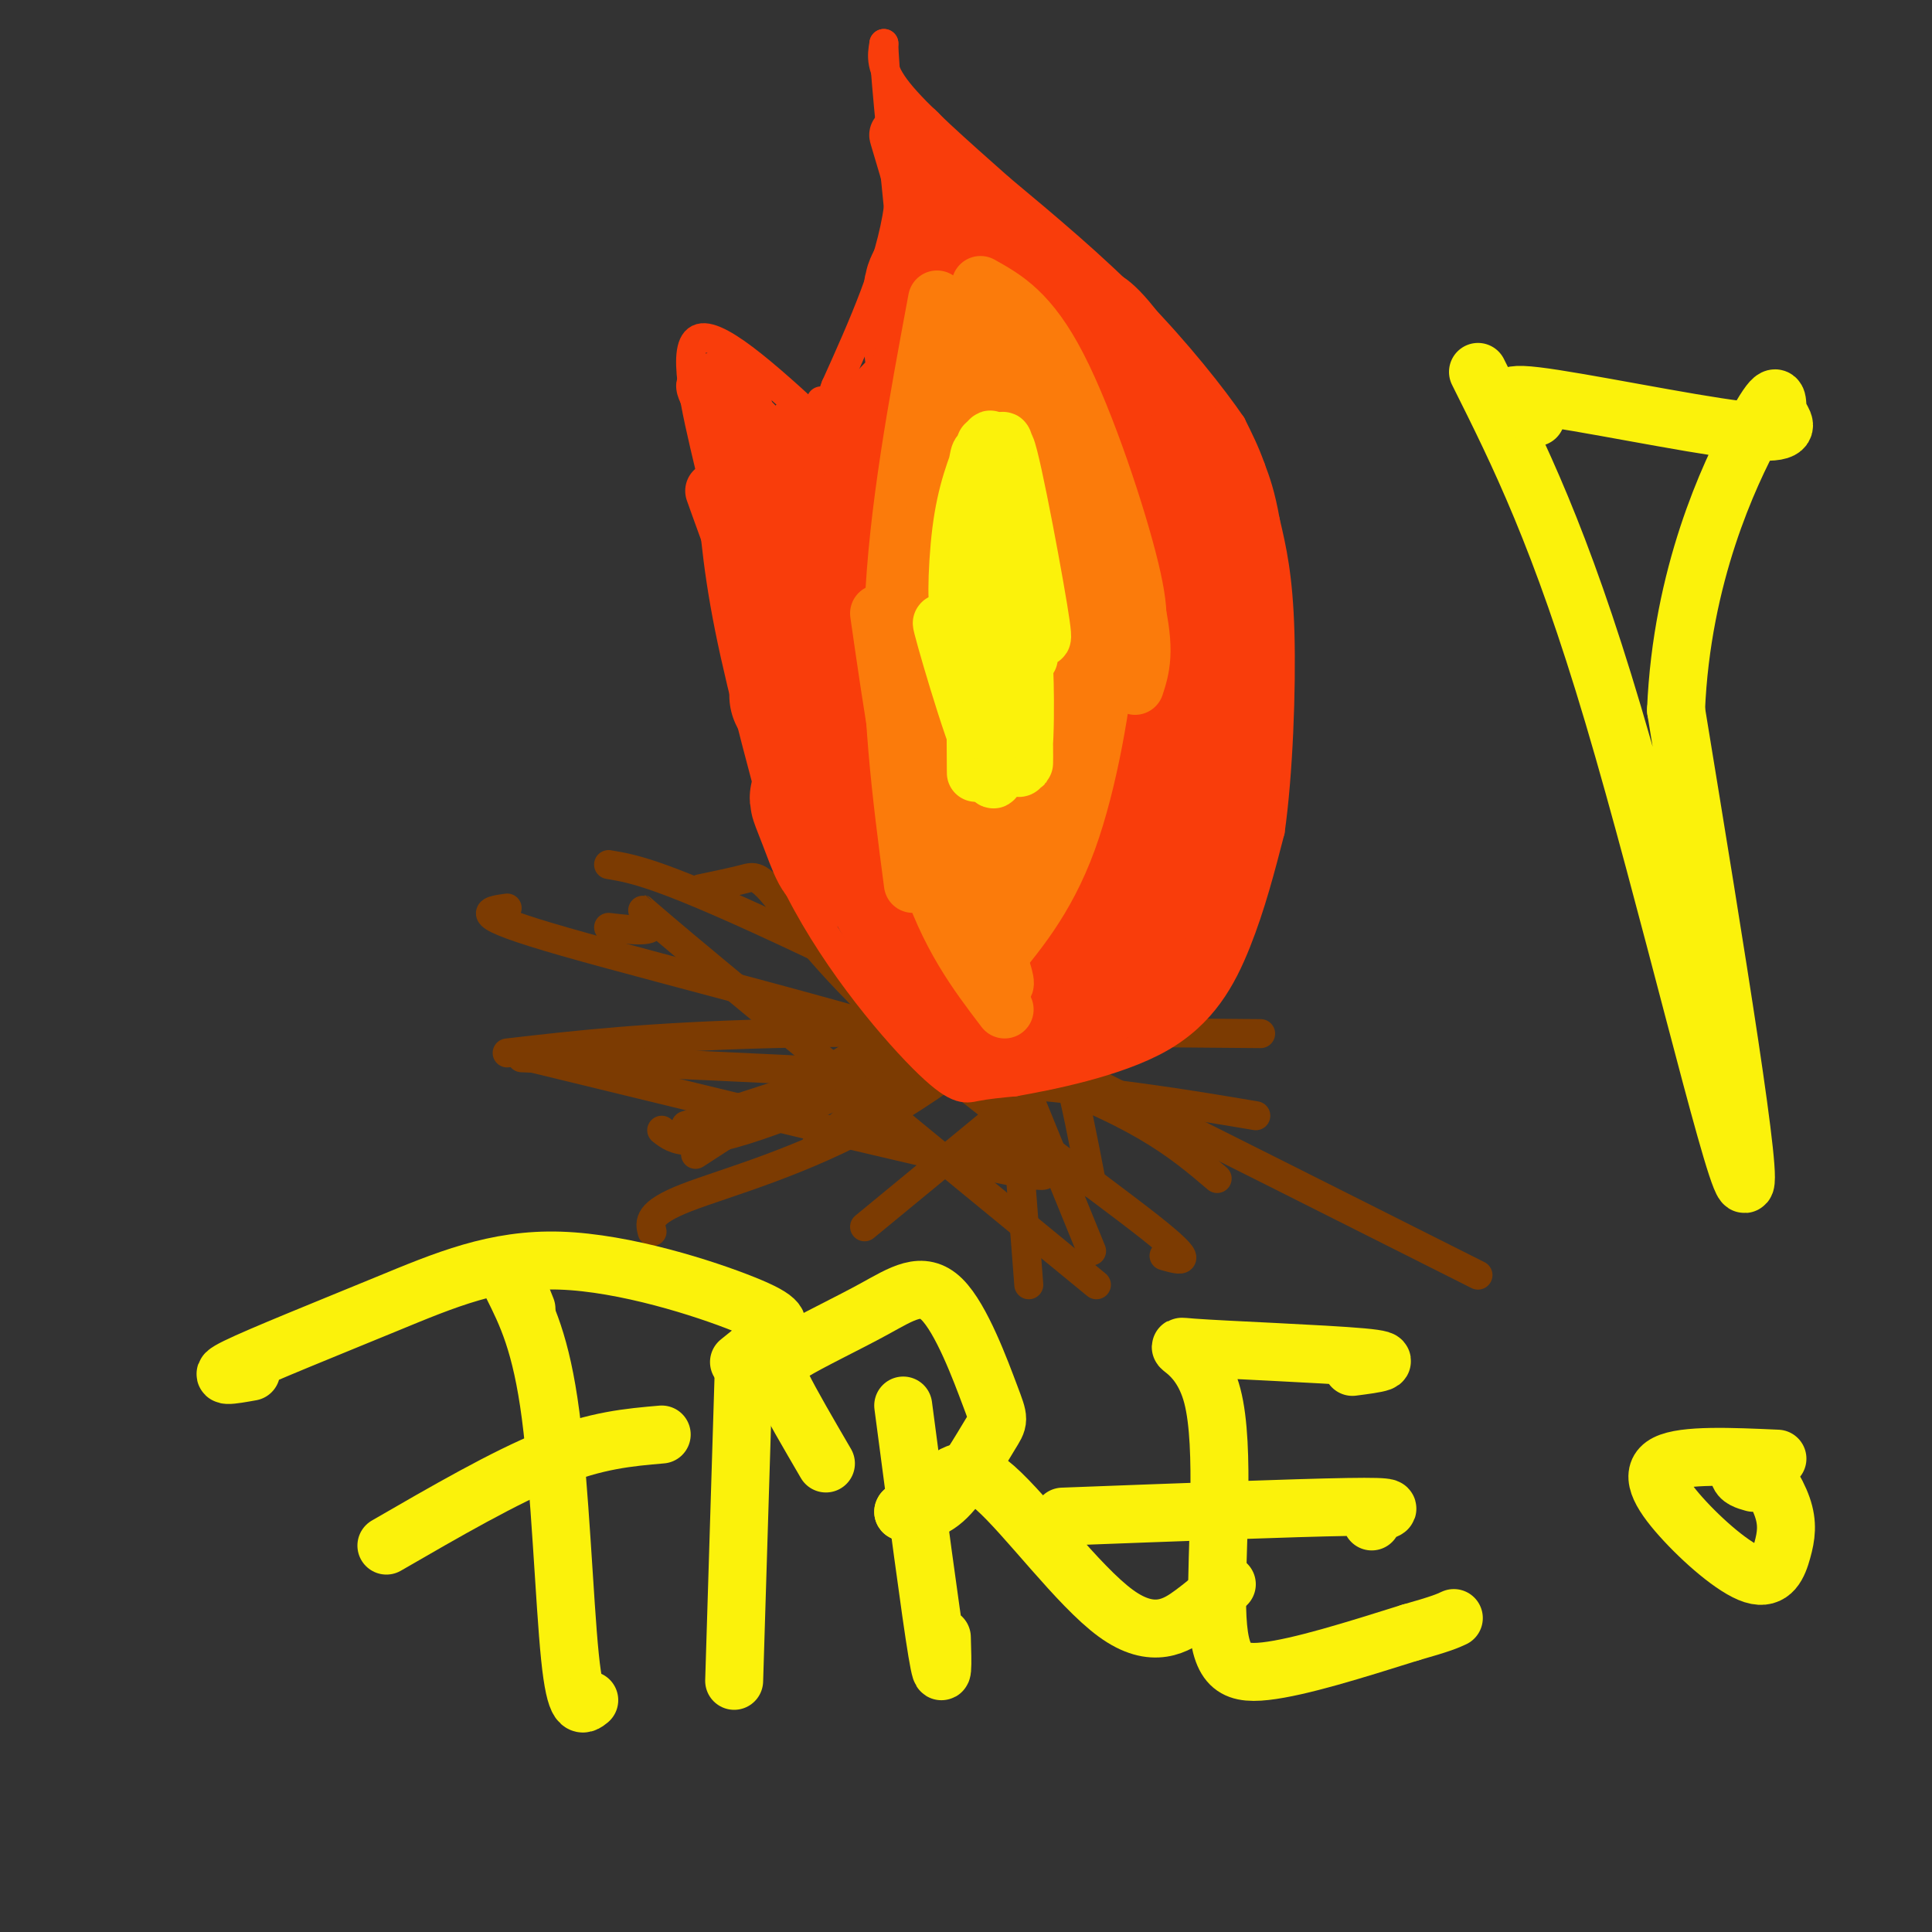 <svg viewBox='0 0 400 400' version='1.1' xmlns='http://www.w3.org/2000/svg' xmlns:xlink='http://www.w3.org/1999/xlink'><rect x="0" y="0" width="400" height="400" fill="#333333" stroke="none"/><g fill='none' stroke='rgb(124,59,2)' stroke-width='6' stroke-linecap='round' stroke-linejoin='round'><path d='M126,179c5.500,0.917 11.000,1.833 41,16c30.000,14.167 84.500,41.583 139,69'/><path d='M258,185c-8.232,2.226 -16.464,4.452 -29,13c-12.536,8.548 -29.375,23.417 -46,33c-16.625,9.583 -33.036,13.881 -41,17c-7.964,3.119 -7.482,5.060 -7,7'/><path d='M261,214c-37.500,-0.333 -75.000,-0.667 -101,0c-26.000,0.667 -40.500,2.333 -55,4'/><path d='M195,183c0.000,0.000 31.000,76.000 31,76'/><path d='M252,244c-8.200,-6.978 -16.400,-13.956 -43,-23c-26.600,-9.044 -71.600,-20.156 -92,-26c-20.400,-5.844 -16.200,-6.422 -12,-7'/><path d='M242,196c-32.250,14.833 -64.500,29.667 -82,36c-17.500,6.333 -20.250,4.167 -23,2'/><path d='M145,184c3.435,-0.721 6.871,-1.442 9,-2c2.129,-0.558 2.952,-0.954 7,4c4.048,4.954 11.321,15.257 27,29c15.679,13.743 39.766,30.927 50,39c10.234,8.073 6.617,7.037 3,6'/><path d='M207,188c0.000,0.000 6.000,78.000 6,78'/><path d='M260,231c-14.833,-2.500 -29.667,-5.000 -55,-7c-25.333,-2.000 -61.167,-3.500 -97,-5'/><path d='M206,237c-0.133,0.533 -0.267,1.067 4,3c4.267,1.933 12.933,5.267 -3,2c-15.933,-3.267 -56.467,-13.133 -97,-23'/><path d='M204,223c0.000,0.000 5.000,2.000 5,2'/><path d='M209,226c12.583,-9.083 25.167,-18.167 14,-17c-11.167,1.167 -46.083,12.583 -81,24'/><path d='M198,212c-3.000,-0.750 -6.000,-1.500 -15,3c-9.000,4.500 -24.000,14.250 -39,24'/><path d='M225,188c7.167,-4.583 14.333,-9.167 5,-1c-9.333,8.167 -35.167,29.083 -61,50'/><path d='M126,192c4.911,0.578 9.822,1.156 9,-1c-0.822,-2.156 -7.378,-7.044 7,5c14.378,12.044 49.689,41.022 85,70'/><path d='M192,205c2.905,-1.988 5.810,-3.976 10,-2c4.190,1.976 9.667,7.917 13,11c3.333,3.083 4.524,3.310 6,8c1.476,4.690 3.238,13.845 5,23'/><path d='M230,212c0.000,0.000 -51.000,42.000 -51,42'/></g>
<g fill='none' stroke='rgb(249,61,11)' stroke-width='6' stroke-linecap='round' stroke-linejoin='round'><path d='M172,90c-11.417,-10.583 -22.833,-21.167 -27,-20c-4.167,1.167 -1.083,14.083 2,27'/><path d='M147,97c0.622,9.267 1.178,18.933 4,33c2.822,14.067 7.911,32.533 13,51'/><path d='M164,181c7.560,16.119 19.958,30.917 27,38c7.042,7.083 8.726,6.452 11,6c2.274,-0.452 5.137,-0.726 8,-1'/><path d='M210,224c7.155,-1.274 21.042,-3.958 30,-9c8.958,-5.042 12.988,-12.440 16,-20c3.012,-7.560 5.006,-15.280 7,-23'/><path d='M263,172c1.667,-11.667 2.333,-29.333 2,-41c-0.333,-11.667 -1.667,-17.333 -3,-23'/><path d='M262,108c-1.000,-5.667 -2.000,-8.333 -3,-11'/><path d='M259,97c-1.167,-3.333 -2.583,-6.167 -4,-9'/><path d='M255,88c-3.822,-5.622 -11.378,-15.178 -20,-24c-8.622,-8.822 -18.311,-16.911 -28,-25'/><path d='M207,39c-8.889,-7.889 -17.111,-15.111 -21,-20c-3.889,-4.889 -3.444,-7.444 -3,-10'/><path d='M183,9c0.000,4.000 1.500,19.000 3,34'/><path d='M186,43c-1.667,11.833 -7.333,24.417 -13,37'/><path d='M173,80c-2.667,7.333 -2.833,7.167 -3,7'/><path d='M170,87c-0.500,0.500 -0.250,-1.750 0,-4'/></g>
<g fill='none' stroke='rgb(249,61,11)' stroke-width='28' stroke-linecap='round' stroke-linejoin='round'><path d='M228,103c5.622,20.400 11.244,40.800 7,33c-4.244,-7.800 -18.356,-43.800 -22,-52c-3.644,-8.200 3.178,11.400 10,31'/><path d='M202,88c-1.200,-1.733 -2.400,-3.467 -1,-3c1.400,0.467 5.400,3.133 8,18c2.600,14.867 3.800,41.933 5,69'/><path d='M195,128c-0.089,-7.133 -0.178,-14.267 -1,-7c-0.822,7.267 -2.378,28.933 -2,42c0.378,13.067 2.689,17.533 5,22'/><path d='M177,142c0.500,11.167 1.000,22.333 4,32c3.000,9.667 8.500,17.833 14,26'/><path d='M187,185c1.024,4.915 2.047,9.830 6,15c3.953,5.170 10.835,10.596 12,11c1.165,0.404 -3.387,-4.215 -6,-5c-2.613,-0.785 -3.288,2.264 0,4c3.288,1.736 10.539,2.160 14,2c3.461,-0.160 3.132,-0.903 2,-2c-1.132,-1.097 -3.066,-2.549 -5,-4'/><path d='M210,206c2.467,-2.290 11.133,-6.016 15,-8c3.867,-1.984 2.935,-2.225 2,-3c-0.935,-0.775 -1.874,-2.085 -4,-1c-2.126,1.085 -5.439,4.565 -5,7c0.439,2.435 4.629,3.827 8,2c3.371,-1.827 5.924,-6.871 6,-10c0.076,-3.129 -2.326,-4.342 -4,-4c-1.674,0.342 -2.621,2.241 -2,4c0.621,1.759 2.811,3.380 5,5'/><path d='M231,198c2.025,0.816 4.588,0.357 6,-3c1.412,-3.357 1.673,-9.613 1,-7c-0.673,2.613 -2.279,14.095 -2,13c0.279,-1.095 2.442,-14.768 4,-18c1.558,-3.232 2.512,3.977 0,9c-2.512,5.023 -8.491,7.860 -13,8c-4.509,0.140 -7.549,-2.416 -10,-5c-2.451,-2.584 -4.314,-5.196 -4,-10c0.314,-4.804 2.804,-11.801 6,-15c3.196,-3.199 7.098,-2.599 11,-2'/><path d='M230,168c3.882,1.338 8.087,5.684 8,10c-0.087,4.316 -4.467,8.604 -7,11c-2.533,2.396 -3.220,2.902 -7,1c-3.780,-1.902 -10.652,-6.213 -14,-8c-3.348,-1.787 -3.170,-1.052 -2,-6c1.170,-4.948 3.333,-15.580 7,-21c3.667,-5.420 8.836,-5.626 12,-6c3.164,-0.374 4.321,-0.914 7,5c2.679,5.914 6.881,18.283 7,23c0.119,4.717 -3.845,1.780 -6,0c-2.155,-1.780 -2.500,-2.405 -3,-5c-0.500,-2.595 -1.155,-7.159 0,-15c1.155,-7.841 4.119,-18.957 7,-17c2.881,1.957 5.680,16.988 6,26c0.320,9.012 -1.840,12.006 -4,15'/><path d='M241,181c-1.022,-15.044 -1.578,-60.156 0,-66c1.578,-5.844 5.289,27.578 9,61'/><path d='M235,90c2.274,1.655 4.548,3.310 7,7c2.452,3.690 5.083,9.417 7,19c1.917,9.583 3.119,23.024 3,33c-0.119,9.976 -1.560,16.488 -3,23'/><path d='M241,106c0.244,-2.778 0.489,-5.556 2,-3c1.511,2.556 4.289,10.444 6,20c1.711,9.556 2.356,20.778 3,32'/><path d='M236,94c0.000,0.000 -24.000,-26.000 -24,-26'/><path d='M232,92c2.022,1.022 4.044,2.044 5,4c0.956,1.956 0.844,4.844 -5,-2c-5.844,-6.844 -17.422,-23.422 -29,-40'/><path d='M212,82c-6.917,-11.250 -13.833,-22.500 -17,-24c-3.167,-1.500 -2.583,6.750 -2,15'/><path d='M198,68c0.000,0.000 -17.000,43.000 -17,43'/><path d='M189,85c-2.500,2.583 -5.000,5.167 -9,15c-4.000,9.833 -9.500,26.917 -15,44'/><path d='M168,106c0.000,0.000 7.000,54.000 7,54'/><path d='M167,134c-1.397,-6.062 -2.794,-12.124 -1,-3c1.794,9.124 6.780,33.435 8,42c1.220,8.565 -1.325,1.383 -3,-3c-1.675,-4.383 -2.478,-5.967 -1,-4c1.478,1.967 5.239,7.483 9,13'/></g>
<g fill='none' stroke='rgb(249,61,11)' stroke-width='12' stroke-linecap='round' stroke-linejoin='round'><path d='M167,100c-6.440,-7.201 -12.880,-14.403 -13,-14c-0.120,0.403 6.081,8.409 8,12c1.919,3.591 -0.444,2.767 -5,-3c-4.556,-5.767 -11.303,-16.476 -11,-15c0.303,1.476 7.658,15.136 10,19c2.342,3.864 -0.329,-2.068 -3,-8'/><path d='M153,91c-1.953,-4.877 -5.337,-13.070 -5,-12c0.337,1.070 4.394,11.403 6,14c1.606,2.597 0.760,-2.541 0,-8c-0.760,-5.459 -1.435,-11.239 -1,-3c0.435,8.239 1.982,30.497 2,38c0.018,7.503 -1.491,0.252 -3,-7'/><path d='M152,113c-1.802,-4.787 -4.809,-13.254 -4,-11c0.809,2.254 5.432,15.228 7,16c1.568,0.772 0.080,-10.658 0,-17c-0.080,-6.342 1.246,-7.597 4,-6c2.754,1.597 6.934,6.047 8,8c1.066,1.953 -0.982,1.411 -3,-1c-2.018,-2.411 -4.005,-6.689 -2,-7c2.005,-0.311 8.003,3.344 14,7'/><path d='M163,92c0.714,-1.762 1.429,-3.524 4,-3c2.571,0.524 7.000,3.333 6,3c-1.000,-0.333 -7.429,-3.810 -8,-4c-0.571,-0.190 4.714,2.905 10,6'/><path d='M194,71c1.805,0.107 3.611,0.214 1,-11c-2.611,-11.214 -9.638,-33.748 -9,-32c0.638,1.748 8.941,27.778 9,28c0.059,0.222 -8.126,-25.365 -7,-29c1.126,-3.635 11.563,14.683 22,33'/><path d='M210,60c-1.022,-2.733 -14.578,-26.067 -12,-24c2.578,2.067 21.289,29.533 40,57'/><path d='M217,57c-3.548,-3.976 -7.095,-7.952 -3,-5c4.095,2.952 15.833,12.833 24,23c8.167,10.167 12.762,20.619 13,24c0.238,3.381 -3.881,-0.310 -8,-4'/><path d='M233,76c-3.111,-6.689 -6.222,-13.378 -5,-14c1.222,-0.622 6.778,4.822 12,14c5.222,9.178 10.111,22.089 15,35'/></g>
<g fill='none' stroke='rgb(251,123,11)' stroke-width='12' stroke-linecap='round' stroke-linejoin='round'><path d='M203,59c5.089,2.844 10.178,5.689 16,17c5.822,11.311 12.378,31.089 15,42c2.622,10.911 1.311,12.956 0,15'/><path d='M221,83c5.833,16.083 11.667,32.167 14,42c2.333,9.833 1.167,13.417 0,17'/><path d='M214,79c3.792,5.137 7.583,10.274 10,18c2.417,7.726 3.458,18.042 4,26c0.542,7.958 0.583,13.560 -1,22c-1.583,8.440 -4.792,19.720 -8,31'/><path d='M224,133c0.905,-2.976 1.810,-5.952 3,-7c1.190,-1.048 2.667,-0.167 2,9c-0.667,9.167 -3.476,26.619 -8,39c-4.524,12.381 -10.762,19.690 -17,27'/><path d='M194,62c-4.083,21.917 -8.167,43.833 -9,64c-0.833,20.167 1.583,38.583 4,57'/><path d='M182,127c2.833,19.667 5.667,39.333 10,53c4.333,13.667 10.167,21.333 16,29'/><path d='M197,187c5.857,9.946 11.714,19.893 11,16c-0.714,-3.893 -8.000,-21.625 -12,-38c-4.000,-16.375 -4.714,-31.393 -3,-27c1.714,4.393 5.857,28.196 10,52'/><path d='M201,129c-1.410,-20.300 -2.821,-40.599 -2,-28c0.821,12.599 3.872,58.097 4,62c0.128,3.903 -2.667,-33.789 -4,-59c-1.333,-25.211 -1.205,-37.941 0,-21c1.205,16.941 3.487,63.555 4,68c0.513,4.445 -0.744,-33.277 -2,-71'/><path d='M201,80c0.040,-16.391 1.141,-21.870 1,-6c-0.141,15.870 -1.523,53.087 -2,62c-0.477,8.913 -0.047,-10.478 1,-30c1.047,-19.522 2.713,-39.174 6,-27c3.287,12.174 8.196,56.174 9,71c0.804,14.826 -2.496,0.479 -4,-4c-1.504,-4.479 -1.213,0.909 -1,-12c0.213,-12.909 0.346,-44.117 1,-49c0.654,-4.883 1.827,16.558 3,38'/><path d='M215,123c0.217,16.617 -0.739,39.159 -2,41c-1.261,1.841 -2.827,-17.019 -3,-29c-0.173,-11.981 1.048,-17.083 3,-19c1.952,-1.917 4.637,-0.648 4,18c-0.637,18.648 -4.595,54.674 -5,49c-0.405,-5.674 2.741,-53.050 3,-60c0.259,-6.950 -2.371,26.525 -5,60'/><path d='M210,183c-1.623,9.369 -3.179,2.792 -5,-16c-1.821,-18.792 -3.906,-49.798 -4,-47c-0.094,2.798 1.804,39.400 1,40c-0.804,0.600 -4.309,-34.803 -6,-41c-1.691,-6.197 -1.567,16.813 -2,25c-0.433,8.187 -1.424,1.550 -2,-8c-0.576,-9.550 -0.736,-22.014 0,-26c0.736,-3.986 2.368,0.507 4,5'/><path d='M196,115c2.820,12.863 7.872,42.521 9,37c1.128,-5.521 -1.666,-46.220 -3,-49c-1.334,-2.780 -1.207,32.360 1,36c2.207,3.640 6.494,-24.220 9,-35c2.506,-10.780 3.232,-4.480 5,2c1.768,6.480 4.577,13.139 5,20c0.423,6.861 -1.540,13.924 -3,14c-1.460,0.076 -2.417,-6.835 -3,-8c-0.583,-1.165 -0.791,3.418 -1,8'/></g>
<g fill='none' stroke='rgb(251,242,11)' stroke-width='12' stroke-linecap='round' stroke-linejoin='round'><path d='M204,92c-1.990,4.957 -3.981,9.914 -5,18c-1.019,8.086 -1.067,19.301 0,13c1.067,-6.301 3.249,-30.120 4,-29c0.751,1.120 0.072,27.177 0,37c-0.072,9.823 0.464,3.411 1,-3'/><path d='M204,128c0.009,-9.653 -0.470,-32.285 0,-32c0.470,0.285 1.889,23.489 3,32c1.111,8.511 1.915,2.330 1,-9c-0.915,-11.330 -3.547,-27.809 -3,-28c0.547,-0.191 4.274,15.904 8,32'/><path d='M213,123c2.220,8.501 3.769,13.753 2,3c-1.769,-10.753 -6.856,-37.511 -7,-33c-0.144,4.511 4.653,40.291 5,43c0.347,2.709 -3.758,-27.655 -5,-39c-1.242,-11.345 0.379,-3.673 2,4'/><path d='M210,101c0.500,6.500 0.750,20.750 1,35'/><path d='M208,121c0.116,-3.570 0.232,-7.141 1,-6c0.768,1.141 2.188,6.992 2,12c-0.188,5.008 -1.983,9.173 -3,10c-1.017,0.827 -1.254,-1.682 -1,-4c0.254,-2.318 0.999,-4.444 2,-6c1.001,-1.556 2.258,-2.541 3,1c0.742,3.541 0.969,11.607 -1,12c-1.969,0.393 -6.134,-6.888 -7,-9c-0.866,-2.112 1.567,0.944 4,4'/><path d='M109,271c0.000,0.000 -2.000,-5.000 -2,-5'/><path d='M106,266c3.022,6.044 6.044,12.089 8,27c1.956,14.911 2.844,38.689 4,50c1.156,11.311 2.578,10.156 4,9'/><path d='M153,282c2.710,-2.175 5.420,-4.350 7,-6c1.580,-1.650 2.031,-2.774 -6,-6c-8.031,-3.226 -24.544,-8.556 -38,-9c-13.456,-0.444 -23.853,3.996 -36,9c-12.147,5.004 -26.042,10.573 -31,13c-4.958,2.427 -0.979,1.714 3,1'/><path d='M137,297c-6.750,0.583 -13.500,1.167 -23,5c-9.500,3.833 -21.750,10.917 -34,18'/><path d='M154,283c0.000,0.000 -2.000,65.000 -2,65'/><path d='M187,291c2.833,21.500 5.667,43.000 7,51c1.333,8.000 1.167,2.500 1,-3'/><path d='M171,303c-3.608,-6.186 -7.215,-12.371 -9,-16c-1.785,-3.629 -1.747,-4.700 2,-7c3.747,-2.300 11.202,-5.828 17,-9c5.798,-3.172 9.940,-5.988 14,-2c4.060,3.988 8.037,14.780 10,20c1.963,5.220 1.913,4.867 0,8c-1.913,3.133 -5.689,9.752 -9,13c-3.311,3.248 -6.155,3.124 -9,3'/><path d='M187,313c-0.191,-0.251 3.830,-2.379 7,-5c3.170,-2.621 5.489,-5.733 12,0c6.511,5.733 17.215,20.313 25,26c7.785,5.687 12.653,2.482 16,0c3.347,-2.482 5.174,-4.241 7,-6'/><path d='M280,283c4.931,-0.641 9.862,-1.283 2,-2c-7.862,-0.717 -28.515,-1.510 -35,-2c-6.485,-0.490 1.200,-0.678 4,10c2.800,10.678 0.715,32.221 1,44c0.285,11.779 2.938,13.794 10,13c7.062,-0.794 18.531,-4.397 30,-8'/><path d='M292,338c6.500,-1.833 7.750,-2.417 9,-3'/><path d='M284,315c0.311,-0.689 0.622,-1.378 2,-2c1.378,-0.622 3.822,-1.178 -7,-1c-10.822,0.178 -34.911,1.089 -59,2'/><path d='M306,77c8.511,17.022 17.022,34.044 28,71c10.978,36.956 24.422,93.844 27,97c2.578,3.156 -5.711,-47.422 -14,-98'/><path d='M347,147c1.162,-27.963 11.067,-48.870 16,-58c4.933,-9.130 4.894,-6.482 5,-5c0.106,1.482 0.358,1.799 1,3c0.642,1.201 1.673,3.285 -9,2c-10.673,-1.285 -33.049,-5.939 -42,-7c-8.951,-1.061 -4.475,1.469 0,4'/><path d='M318,86c0.000,0.667 0.000,0.333 0,0'/><path d='M363,307c-1.431,-0.403 -2.862,-0.805 -3,-2c-0.138,-1.195 1.018,-3.181 3,-2c1.982,1.181 4.791,5.531 6,9c1.209,3.469 0.818,6.057 0,9c-0.818,2.943 -2.065,6.243 -6,5c-3.935,-1.243 -10.559,-7.027 -15,-12c-4.441,-4.973 -6.697,-9.135 -3,-11c3.697,-1.865 13.349,-1.432 23,-1'/><path d='M204,132c3.399,12.512 6.797,25.024 7,23c0.203,-2.024 -2.791,-18.584 -4,-18c-1.209,0.584 -0.633,18.311 -1,23c-0.367,4.689 -1.676,-3.660 -1,-9c0.676,-5.340 3.338,-7.670 6,-10'/><path d='M211,141c1.168,3.974 1.089,18.910 1,17c-0.089,-1.910 -0.189,-20.667 0,-20c0.189,0.667 0.666,20.756 -1,21c-1.666,0.244 -5.476,-19.359 -7,-23c-1.524,-3.641 -0.762,8.679 0,21'/><path d='M204,157c-2.682,-5.151 -9.387,-28.529 -9,-28c0.387,0.529 7.867,24.967 9,25c1.133,0.033 -4.079,-24.337 -5,-26c-0.921,-1.663 2.451,19.382 4,27c1.549,7.618 1.274,1.809 1,-4'/><path d='M204,151c0.220,-8.380 0.269,-27.329 1,-30c0.731,-2.671 2.143,10.936 3,20c0.857,9.064 1.157,13.584 0,3c-1.157,-10.584 -3.773,-36.273 -5,-34c-1.227,2.273 -1.065,32.506 -1,44c0.065,11.494 0.032,4.247 0,-3'/><path d='M202,151c0.000,-0.500 0.000,-0.250 0,0'/></g>
</svg>